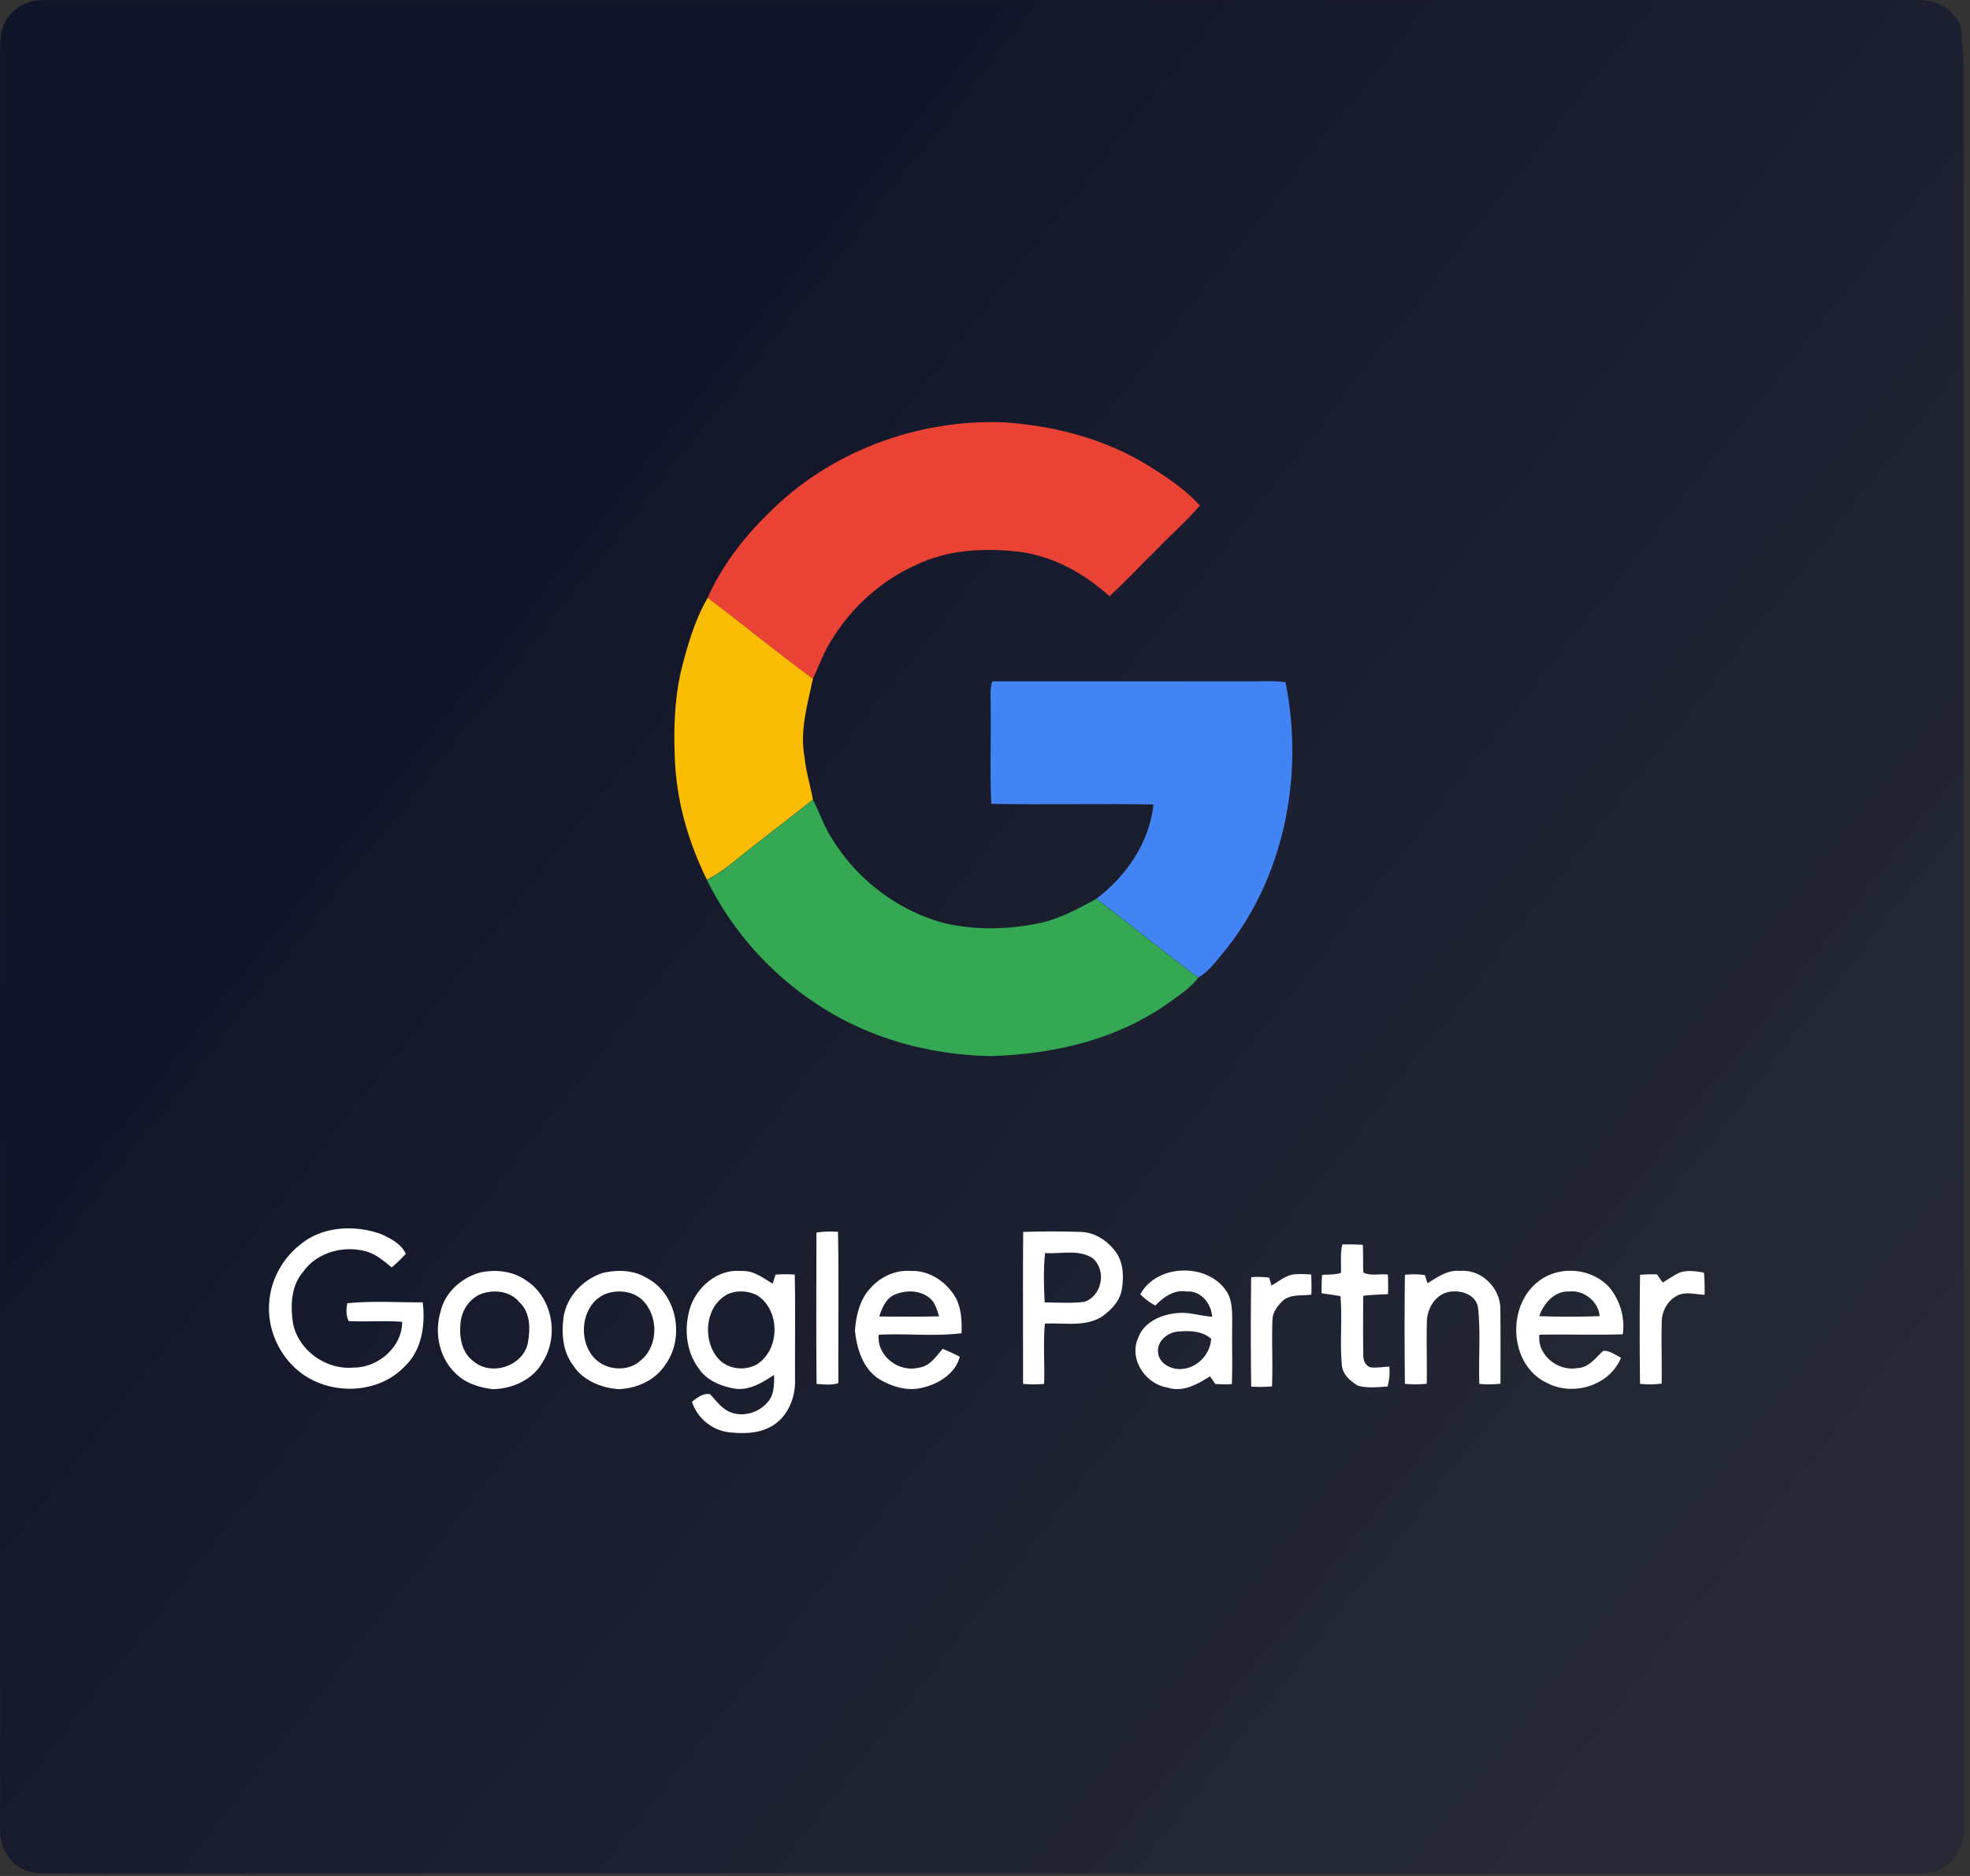 <svg width="84" height="80" fill="none" xmlns="http://www.w3.org/2000/svg"><rect width="100%" height="100%" fill="#333333" stroke="none"/><g clip-path="url(#a)"><path d="M41.837 79.882h36.47c1.266 0 2.533.006 3.8-.004.361-.002.682-.136.964-.377.495-.42.66-.968.66-1.591 0-25.002 0-50.003-.004-75.004 0-.5-.069-.999-.083-1.5-.01-.334-.18-.583-.383-.815-.406-.465-.94-.591-1.54-.591C55.152.005 28.58.004 2.01.005c-.165 0-.335-.01-.494.02C1.146.096.813.242.538.51c-.43.418-.534.956-.534 1.513C0 16.76 0 31.496 0 46.232c0 10.56 0 21.118.005 31.677 0 .296.015.621.133.882.32.702.857 1.096 1.675 1.096 13.34-.008 26.682-.005 40.022-.005" fill="url(#b)"/><path d="M43.628 52.535c.81-.026 1.621-.026 2.43 0 .634.006 1.205.396 1.555.907.288.44.302 1 .228 1.505-.066.517-.456.916-.861 1.204-.732.454-1.616.245-2.427.297-.076.852-.005 1.712-.031 2.568-.3.026-.6.026-.899 0 0-2.16-.012-4.322.005-6.482v.001Zm.932.9c-.07.699-.051 1.405-.015 2.106.564.004 1.133.045 1.692-.025.764-.26.956-1.359.342-1.868-.598-.384-1.352-.163-2.02-.214v.001Zm12.62.842c.013-.403-.038-.813.054-1.207.29-.007.583-.005.875.014.026.395 0 .789.026 1.183.303.163.701.038 1.043.09.016.276.016.554.005.833-.352.016-.706.023-1.056.07-.005.84-.009 1.681.003 2.523-.01.217.091.478.326.53.26.025.521-.025.782-.034.032.285 0 .571-.072.848-.42.025-.858.082-1.268-.037-.328-.2-.667-.49-.683-.904-.091-.97.028-1.945-.06-2.915-.269-.043-.536-.081-.803-.12-.003-.261.004-.52.02-.78.268-.028.55 0 .808-.094Zm-8.556.917c.726-1.347 3.019-1.355 3.749 0 .205.447.162.952.167 1.432-.014.799.02 1.6-.015 2.399-.236.014-.47.013-.705-.007l-.226-.325c-.533.336-1.16.699-1.81.477-.941-.141-1.664-1.218-1.25-2.122.258-.7 1.023-1.005 1.712-1.056.489-.037.958.13 1.441.16-.047-.568-.47-1.113-1.083-1.076-.539-.09-.988.236-1.342.599a2.655 2.655 0 0 1-.638-.48v-.001Zm.756 2.48c.038.474.553.734.985.708.674-.032 1.243-.62 1.277-1.29-.371-.333-.911-.35-1.381-.31-.455.022-.938.4-.88.892Zm11.49-2.952c.425-.255.856-.58 1.384-.523.9-.085 1.714.717 1.72 1.603.013 1.069.006 2.138.006 3.207-.3.032-.601.035-.901.007-.038-1.062.056-2.13-.049-3.187-.052-.68-.89-.89-1.437-.681-.48.207-.752.73-.752 1.238-.02.874.01 1.75-.006 2.624-.31.033-.62.032-.93.004-.018-1.551-.02-3.102 0-4.651.283-.026.569-.033.85.014l.114.346v-.001Zm4.742-.088c.884-.684 2.276-.562 3.02.278.447.55.666 1.281.561 1.989-1.184.038-2.369-.005-3.553.017-.106.863.789 1.572 1.611 1.424.49-.01.779-.436 1.106-.732.282-.034.518.18.763.288-.476 1.184-2.036 1.663-3.14 1.083-1.636-.741-1.763-3.305-.368-4.345v-.002Zm.02 1.491c.858.034 1.716.034 2.575 0-.047-.62-.672-1.123-1.292-1.048-.63-.037-1.09.505-1.282 1.048Zm5.998-1.859c.332-.111.69-.055 1.026.005.029.313.034.63.028.945-.342-.017-.692-.11-1.03-.022-.492.167-.805.686-.798 1.195-.02.87.01 1.742-.004 2.613a3.817 3.817 0 0 1-.922.012c-.019-1.55-.019-3.101 0-4.65.24-.02.482-.026.724-.02.078.119.159.234.244.348.245-.143.476-.312.734-.427l-.002.001Zm-17.414.557c.336-.189.647-.48 1.052-.485.214-.014.426 0 .64.01.015.285.017.572.009.859-.409.064-.89-.034-1.223.268-.22.214-.43.488-.437.81-.036.945.02 1.89-.02 2.837a6.252 6.252 0 0 1-.886.01c-.024-1.554-.02-3.112-.002-4.665a3.22 3.22 0 0 1 .769.02l.097.337" fill="#fff"/><path d="M32.703 21.959c2.6-2.678 6.385-4.09 10.095-3.95 2.175.146 4.35.712 6.21 1.873.77.482 1.54.998 2.152 1.677-.585.687-1.272 1.28-1.893 1.933-.662.636-1.279 1.32-1.96 1.933-1.067-.968-2.387-1.7-3.829-1.893-1.495-.175-3.073-.102-4.445.574-1.524.688-2.81 1.875-3.653 3.314-.29.486-.48 1.023-.722 1.534-1.521-1.12-2.98-2.32-4.486-3.458.592-1.332 1.494-2.52 2.53-3.539" fill="#EA4335"/><path d="M30.175 25.492c1.507 1.139 2.965 2.338 4.486 3.458-.227 1.09-.566 2.206-.358 3.33.063.616.248 1.212.36 1.822-1.186.935-2.39 1.847-3.566 2.796-.296.237-.62.438-.954.62-.805-1.63-1.319-3.426-1.371-5.25-.049-1.194-.008-2.405.247-3.575.276-1.1.583-2.216 1.157-3.2" fill="#FBBC04"/><path d="M42.308 29.054h11.088c.472.003.947-.035 1.416.042.817 4.017-.072 8.47-2.742 11.638-.29.348-.571.724-.973.95-1.477-1.084-2.888-2.253-4.349-3.359 1.28-.962 2.264-2.404 2.437-4.018-2.306-.042-4.613.015-6.918-.027-.064-1.364-.005-2.733-.027-4.1.013-.374-.05-.763.068-1.126Z" fill="#4284F4"/><path d="M31.096 36.905c1.176-.95 2.381-1.86 3.565-2.796.293.543.476 1.139.817 1.655 1.061 1.744 2.8 3.066 4.773 3.6 1.38.322 2.829.28 4.208-.027.815-.208 1.56-.604 2.29-1.007 1.461 1.105 2.872 2.274 4.35 3.359-.356.453-.84.774-1.306 1.103-2.2 1.557-4.924 2.176-7.583 2.243-2.684-.055-5.375-.817-7.59-2.358a13.483 13.483 0 0 1-4.477-5.152c.334-.18.659-.383.953-.62Z" fill="#34A853"/><path d="M12.856 53.032c.95-.751 2.305-.802 3.41-.399.397.188.847.412 1.035.835a6.098 6.098 0 0 1-.598.581c-.32-.259-.64-.538-1.039-.669-.98-.29-2.145.008-2.747.869-.511.594-.532 1.432-.426 2.17.22 1.156 1.406 2.005 2.57 1.902 1.051.009 2.089-.869 2.086-1.952-.758-.057-1.518.004-2.278-.03-.118-.239-.109-.509-.06-.762 1.066-.107 2.146-.034 3.217-.038.113.951-.032 2.023-.753 2.715-1.175 1.253-3.31 1.268-4.59.172-.812-.692-1.282-1.774-1.206-2.84.053-1.002.583-1.953 1.38-2.553v-.002Zm21.956-.466c.302-.055.611-.053.92-.036.04 2.148.007 4.298.015 6.448-.297.112-.62.052-.928.041-.023-2.151-.007-4.303-.007-6.453Zm-14.346 1.701c.67-.144 1.411-.067 1.979.345 1.105.714 1.4 2.346.71 3.445-.41.775-1.31 1.176-2.156 1.182-.57-.07-1.163-.257-1.575-.674-.693-.658-.911-1.726-.639-2.627.186-.825.888-1.444 1.682-1.671Zm.113.89c-.548.183-.915.737-.944 1.303-.056.569.055 1.216.543 1.58.741.658 2.077.242 2.319-.721.12-.608.136-1.363-.373-1.807-.369-.444-1.02-.522-1.544-.355h-.001Zm5.144-.878c.613-.138 1.3-.12 1.847.216 1.29.663 1.642 2.531.812 3.683-.427.679-1.235 1.042-2.017 1.061-.742-.056-1.523-.376-1.934-1.026-.417-.546-.485-1.27-.414-1.934.088-.935.826-1.726 1.706-2.002v.002Zm.21.863c-1.227.378-1.383 2.27-.362 2.964.503.344 1.27.346 1.73-.077.751-.586.783-1.812.167-2.507-.37-.43-1.008-.532-1.533-.381l-.001.001Zm3.45.777c.244-.977 1.184-1.82 2.23-1.716.51-.037.92.297 1.334.538.04-.13.083-.26.123-.386.273-.017.545-.019.818-.003.03 1.498.004 2.997.013 4.495.018.737-.29 1.53-.932 1.933-.564.363-1.272.37-1.918.296a1.915 1.915 0 0 1-1.546-1.3c.22-.165.472-.378.767-.322.251.256.462.569.792.734.597.29 1.368.047 1.743-.488.214-.311.197-.703.202-1.065-.49.312-1.029.66-1.637.59-.605-.097-1.247-.349-1.59-.886-.507-.684-.61-1.609-.397-2.42h-.002Zm1.692-.75c-1.018.476-1.15 1.992-.435 2.784.4.436 1.106.517 1.618.24 1.005-.616 1.027-2.304.04-2.946a1.48 1.48 0 0 0-1.224-.077Zm6.106-.308c.425-.443 1.036-.712 1.657-.66.776-.036 1.5.453 1.89 1.101.27.468.285 1.027.274 1.553-1.167.143-2.357.005-3.532.065-.102.887.846 1.617 1.689 1.406.48-.048.75-.476 1.038-.806.246.102.486.218.725.333-.16.684-.85 1.135-1.501 1.301-.692.212-1.435-.018-2.02-.4-.632-.46-.87-1.27-.946-2.01.05-.67.222-1.4.728-1.88l-.002-.003Zm1.019.328c-.405.143-.587.574-.71.952.85.009 1.702.015 2.553-.006-.091-.276-.163-.585-.4-.778-.394-.331-.98-.351-1.443-.166" fill="#fff"/></g><defs><linearGradient id="b" x1="41.865" y1="-.499" x2="98.794" y2="44.422" gradientUnits="userSpaceOnUse"><stop stop-color="#060B26" stop-opacity=".74"/><stop offset="1" stop-color="#1A1F37" stop-opacity=".5"/></linearGradient><clipPath id="a"><path fill="#fff" d="M0 0h83.781v80H0z"/></clipPath></defs></svg>